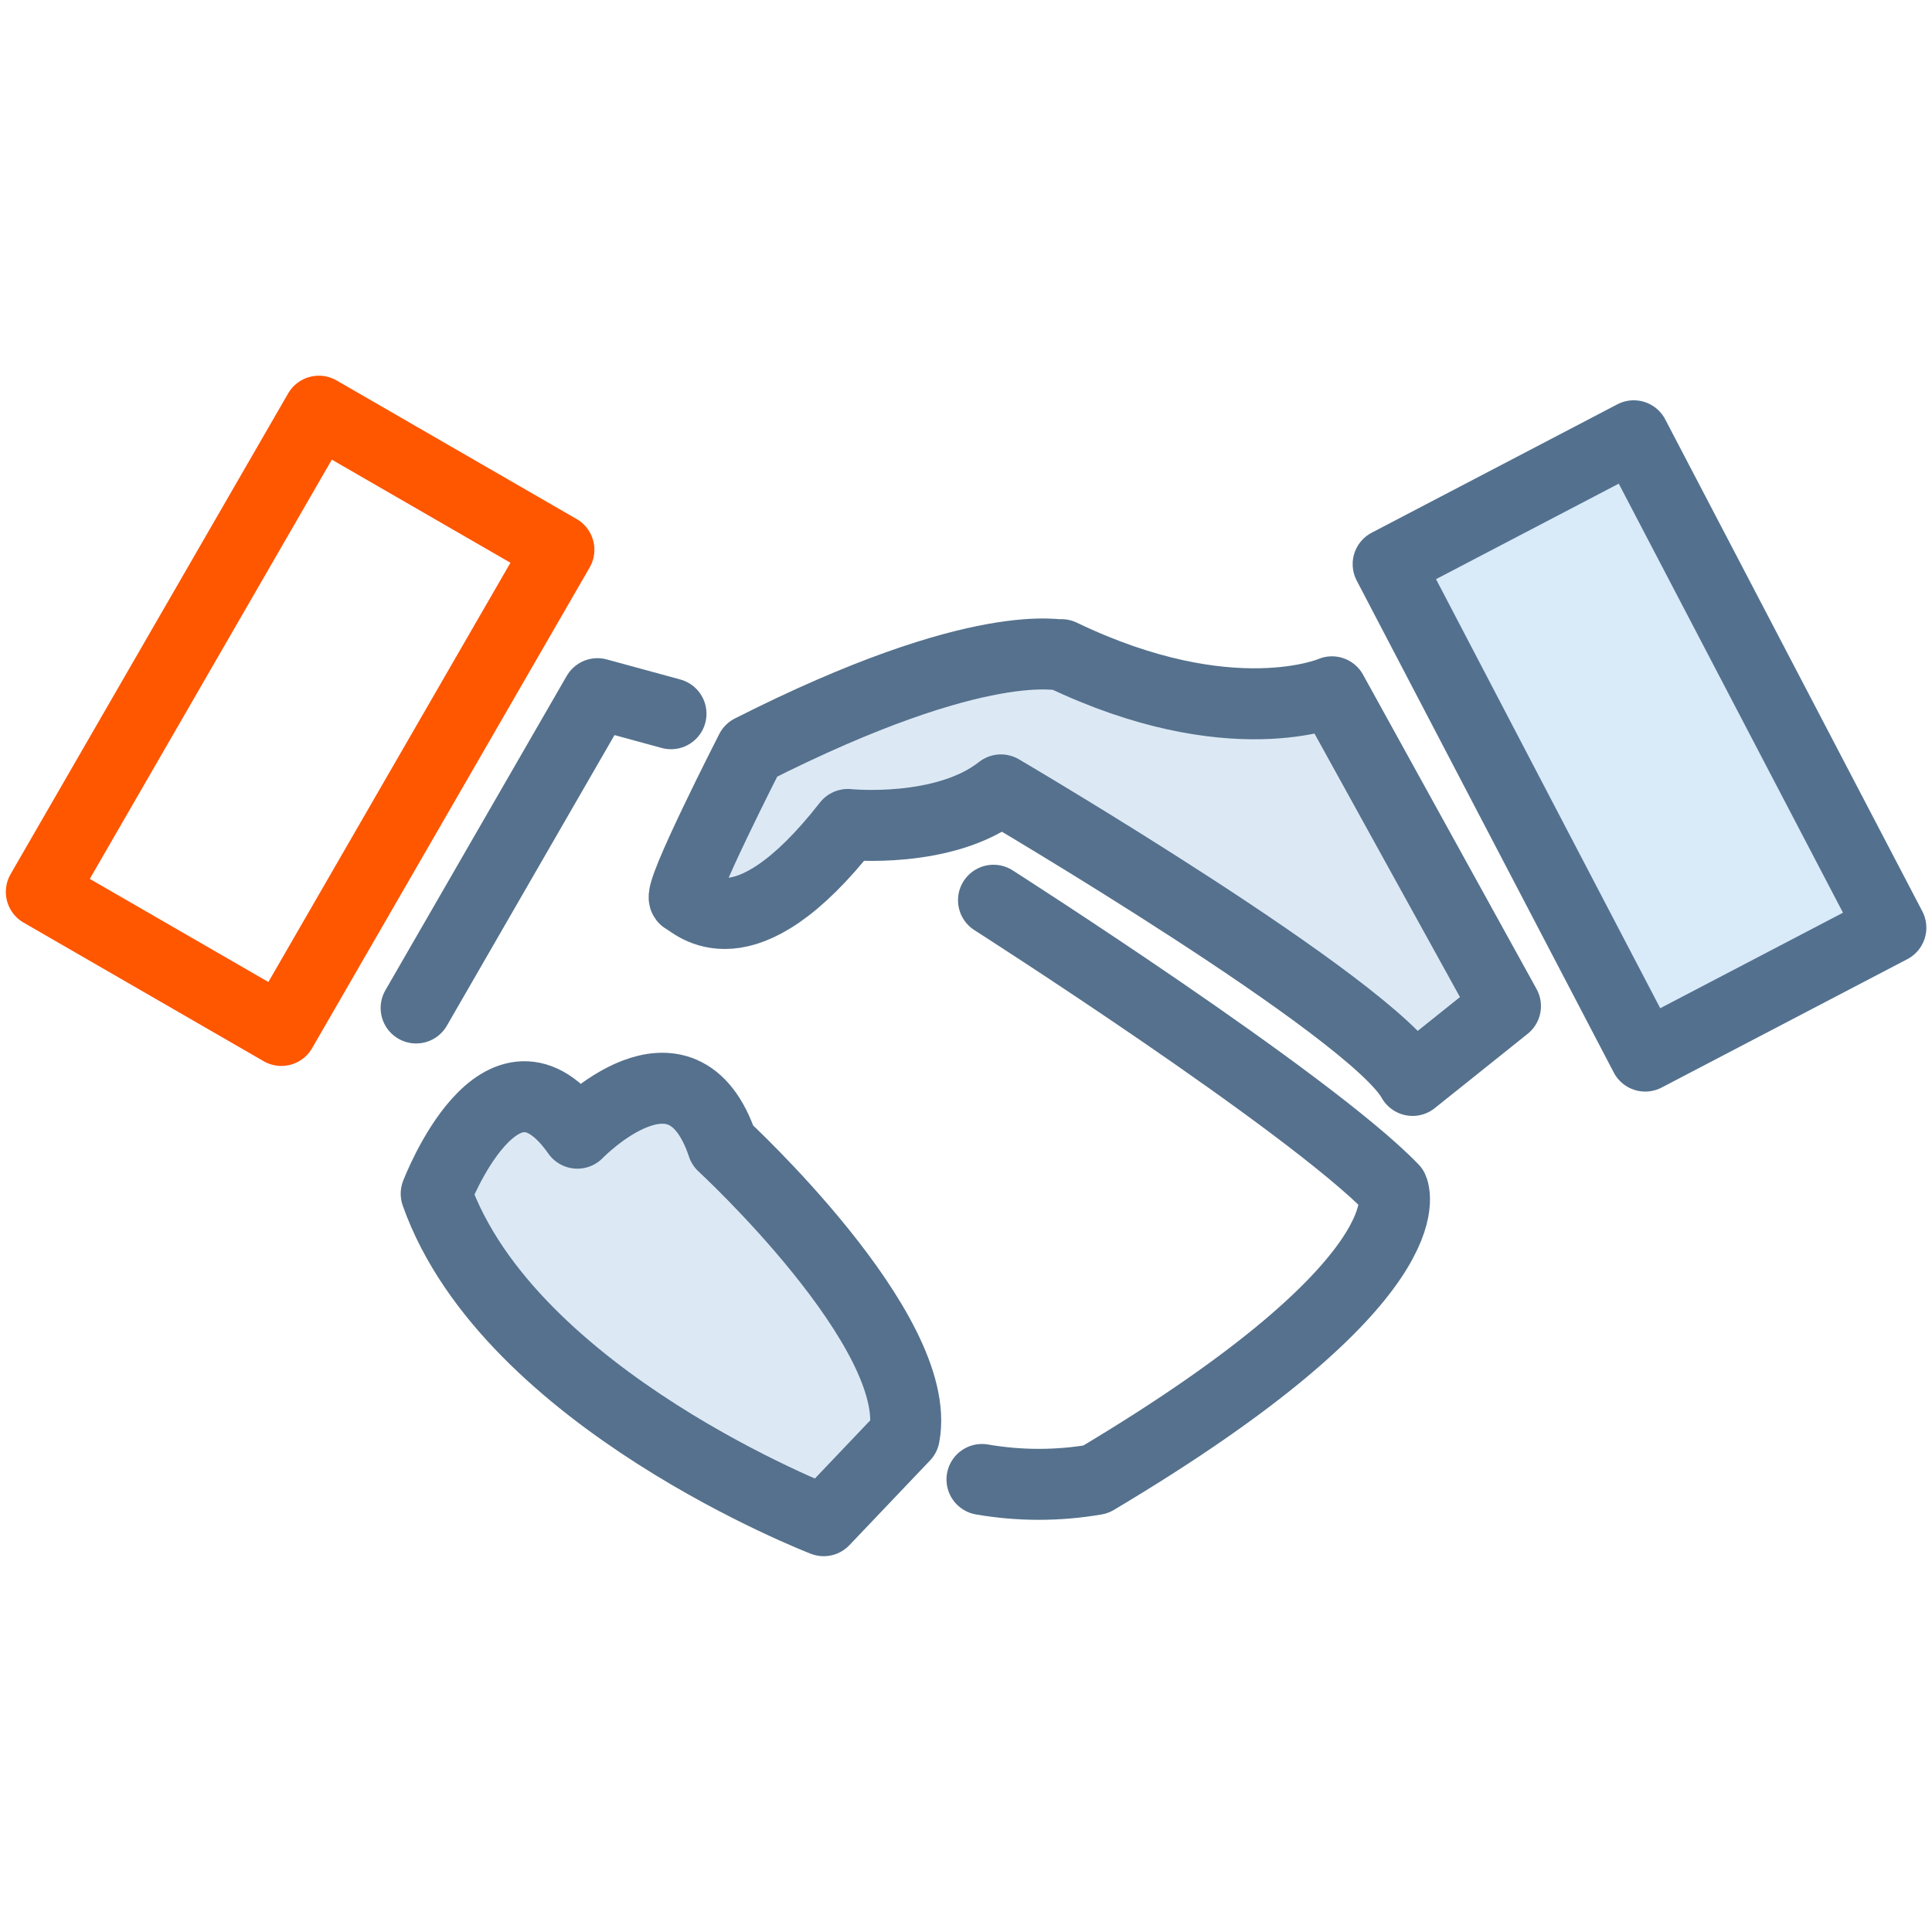 <svg width="52" height="52" viewBox="0 0 52 52" fill="none" xmlns="http://www.w3.org/2000/svg">
<path opacity="0.18" d="M44.281 28.425L50.893 24.97L43.973 11.729L37.362 15.184L44.281 28.425Z" fill="#2D8FE2"/>
<path d="M11.74 32.13C11.74 32.13 13.48 27.57 15.54 30.5C15.54 30.5 18.36 27.57 19.45 30.83C19.45 30.83 24.88 35.83 24.34 38.65L22.17 40.93C22.17 40.93 13.7 37.67 11.74 32.13Z" fill="#418AC9" fill-opacity="0.18"/>
<path d="M20.21 20.19C20.21 20.19 18.21 24.1 18.43 24.19C18.65 24.28 19.99 25.81 22.82 22.19C22.82 22.19 25.42 22.46 26.94 21.26C26.94 21.26 36.94 27.13 38.02 29.08L40.52 27.08L35.85 18.62C35.85 18.62 33.13 19.81 28.57 17.62C28.57 17.69 26.51 17 20.21 20.19Z" fill="#418AC9" fill-opacity="0.18"/>
<path d="M20.21 20.19C20.21 20.19 18.21 24.1 18.43 24.19C18.65 24.28 19.99 25.81 22.82 22.19C22.82 22.19 25.42 22.46 26.94 21.26C26.94 21.26 36.94 27.13 38.02 29.08L40.52 27.08L35.85 18.62C35.85 18.62 33.13 19.81 28.57 17.62C28.57 17.69 26.51 17 20.21 20.19Z" stroke="#55718D" stroke-width="1.91" stroke-linecap="round" stroke-linejoin="round"/>
<path d="M11.74 32.13C11.74 32.13 13.48 27.57 15.54 30.5C15.54 30.5 18.36 27.57 19.45 30.83C19.45 30.83 24.88 35.83 24.34 38.65L22.17 40.93C22.17 40.93 13.7 37.67 11.74 32.13Z" stroke="#55718D" stroke-width="1.91" stroke-linecap="round" stroke-linejoin="round"/>
<path d="M11.2 27.13L16.08 18.67L18.06 19.21" stroke="#55718D" stroke-width="1.91" stroke-linecap="round" stroke-linejoin="round"/>
<path d="M26.74 24.23C26.74 24.23 35.21 29.64 37.49 32C37.49 32 38.61 34.39 29.49 39.82C28.478 39.995 27.443 39.995 26.43 39.82" stroke="#55718D" stroke-width="1.91" stroke-linecap="round" stroke-linejoin="round"/>
<path d="M15.043 14.797L8.582 11.067L1.112 24.005L7.573 27.735L15.043 14.797Z" stroke="#FF5600" stroke-width="1.91" stroke-linecap="round" stroke-linejoin="round"/>
<path d="M44.281 28.425L50.893 24.97L43.973 11.729L37.362 15.184L44.281 28.425Z" stroke="#53718F" stroke-width="1.91" stroke-linecap="round" stroke-linejoin="round"/>
</svg>
